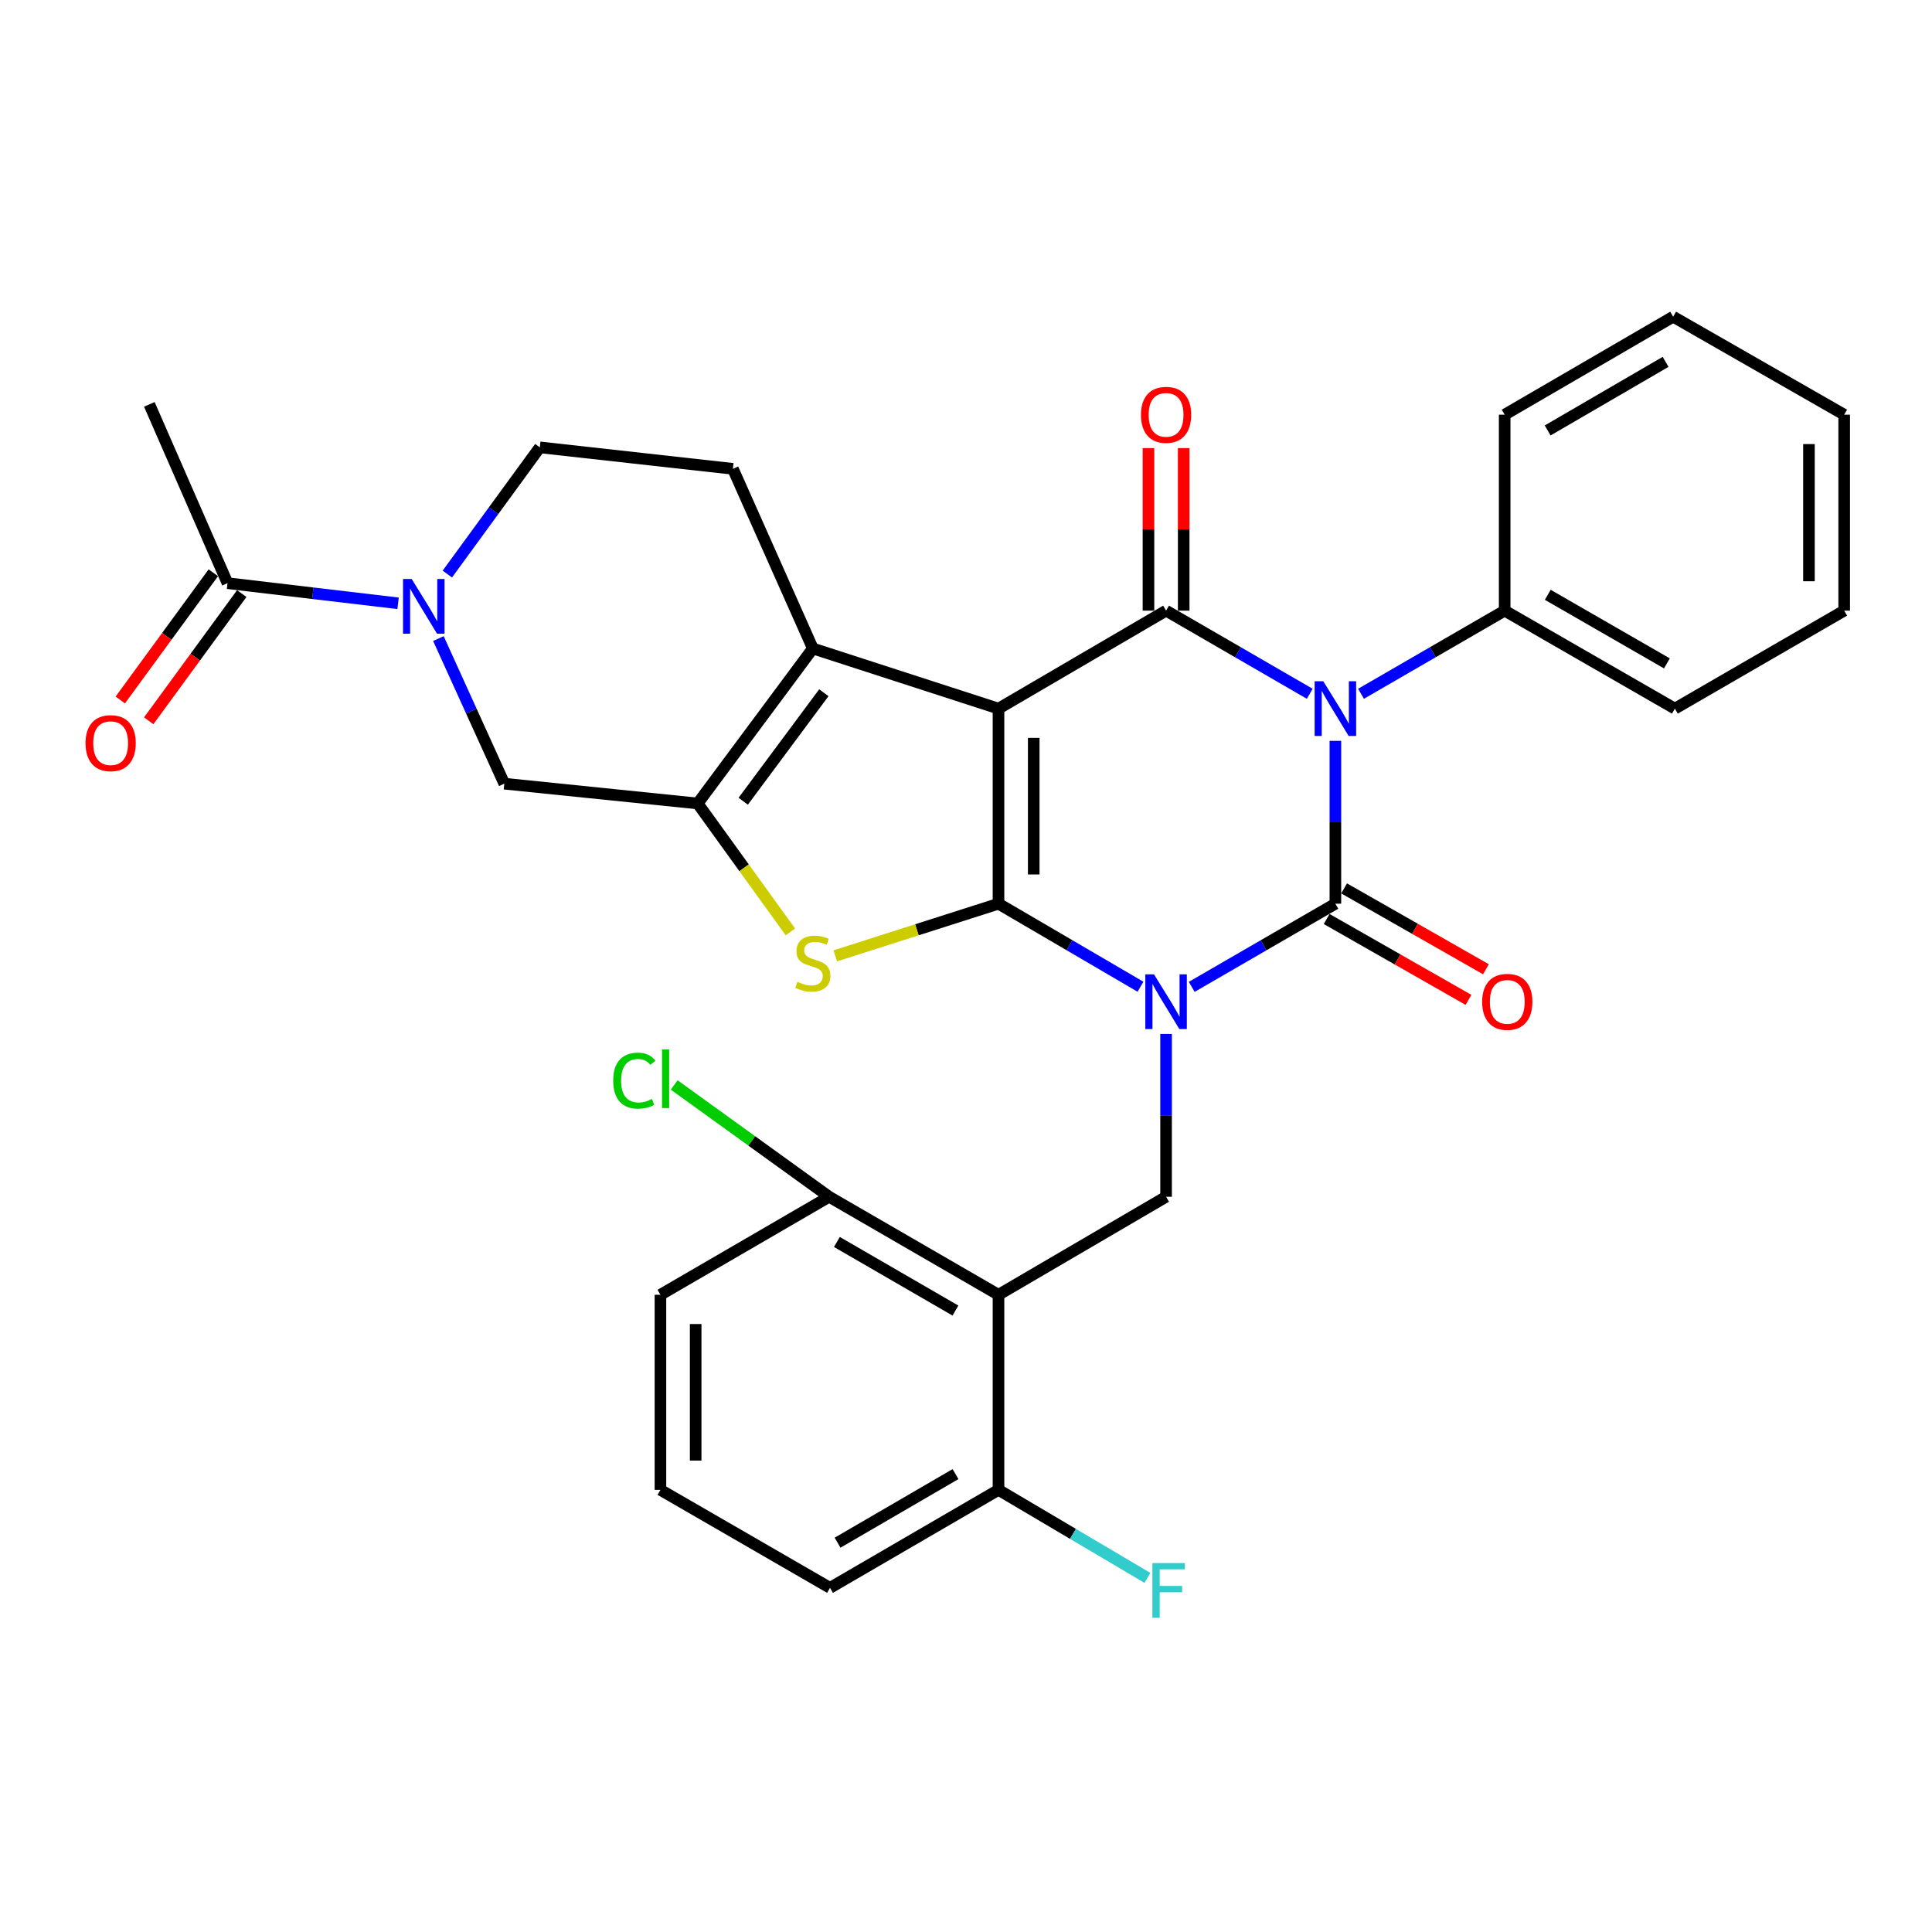<?xml version='1.0' encoding='iso-8859-1'?>
<svg version='1.1' baseProfile='full'
              xmlns='http://www.w3.org/2000/svg'
                      xmlns:rdkit='http://www.rdkit.org/xml'
                      xmlns:xlink='http://www.w3.org/1999/xlink'
                  xml:space='preserve'
width='1000px' height='1000px' viewBox='0 0 1000 1000'>
<!-- END OF HEADER -->
<rect style='opacity:1.0;fill:#FFFFFF;stroke:none' width='1000' height='1000' x='0' y='0'> </rect>
<path class='bond-0' d='M 590.309,510.73 L 553.565,489.244' style='fill:none;fill-rule:evenodd;stroke:#0000FF;stroke-width:6px;stroke-linecap:butt;stroke-linejoin:miter;stroke-opacity:1' />
<path class='bond-0' d='M 553.565,489.244 L 516.82,467.758' style='fill:none;fill-rule:evenodd;stroke:#000000;stroke-width:6px;stroke-linecap:butt;stroke-linejoin:miter;stroke-opacity:1' />
<path class='bond-2' d='M 616.832,510.798 L 654.013,489.278' style='fill:none;fill-rule:evenodd;stroke:#0000FF;stroke-width:6px;stroke-linecap:butt;stroke-linejoin:miter;stroke-opacity:1' />
<path class='bond-2' d='M 654.013,489.278 L 691.193,467.758' style='fill:none;fill-rule:evenodd;stroke:#000000;stroke-width:6px;stroke-linecap:butt;stroke-linejoin:miter;stroke-opacity:1' />
<path class='bond-8' d='M 603.561,535.164 L 603.561,577.304' style='fill:none;fill-rule:evenodd;stroke:#0000FF;stroke-width:6px;stroke-linecap:butt;stroke-linejoin:miter;stroke-opacity:1' />
<path class='bond-8' d='M 603.561,577.304 L 603.561,619.445' style='fill:none;fill-rule:evenodd;stroke:#000000;stroke-width:6px;stroke-linecap:butt;stroke-linejoin:miter;stroke-opacity:1' />
<path class='bond-1' d='M 516.82,467.758 L 516.82,366.782' style='fill:none;fill-rule:evenodd;stroke:#000000;stroke-width:6px;stroke-linecap:butt;stroke-linejoin:miter;stroke-opacity:1' />
<path class='bond-1' d='M 535.058,452.612 L 535.058,381.929' style='fill:none;fill-rule:evenodd;stroke:#000000;stroke-width:6px;stroke-linecap:butt;stroke-linejoin:miter;stroke-opacity:1' />
<path class='bond-5' d='M 516.82,467.758 L 474.575,481.255' style='fill:none;fill-rule:evenodd;stroke:#000000;stroke-width:6px;stroke-linecap:butt;stroke-linejoin:miter;stroke-opacity:1' />
<path class='bond-5' d='M 474.575,481.255 L 432.33,494.752' style='fill:none;fill-rule:evenodd;stroke:#CCCC00;stroke-width:6px;stroke-linecap:butt;stroke-linejoin:miter;stroke-opacity:1' />
<path class='bond-6' d='M 516.82,366.782 L 420.728,335.646' style='fill:none;fill-rule:evenodd;stroke:#000000;stroke-width:6px;stroke-linecap:butt;stroke-linejoin:miter;stroke-opacity:1' />
<path class='bond-32' d='M 516.82,366.782 L 603.561,316.071' style='fill:none;fill-rule:evenodd;stroke:#000000;stroke-width:6px;stroke-linecap:butt;stroke-linejoin:miter;stroke-opacity:1' />
<path class='bond-3' d='M 691.193,467.758 L 691.193,425.613' style='fill:none;fill-rule:evenodd;stroke:#000000;stroke-width:6px;stroke-linecap:butt;stroke-linejoin:miter;stroke-opacity:1' />
<path class='bond-3' d='M 691.193,425.613 L 691.193,383.467' style='fill:none;fill-rule:evenodd;stroke:#0000FF;stroke-width:6px;stroke-linecap:butt;stroke-linejoin:miter;stroke-opacity:1' />
<path class='bond-14' d='M 686.677,475.68 L 723.381,496.605' style='fill:none;fill-rule:evenodd;stroke:#000000;stroke-width:6px;stroke-linecap:butt;stroke-linejoin:miter;stroke-opacity:1' />
<path class='bond-14' d='M 723.381,496.605 L 760.086,517.531' style='fill:none;fill-rule:evenodd;stroke:#FF0000;stroke-width:6px;stroke-linecap:butt;stroke-linejoin:miter;stroke-opacity:1' />
<path class='bond-14' d='M 695.709,459.836 L 732.414,480.762' style='fill:none;fill-rule:evenodd;stroke:#000000;stroke-width:6px;stroke-linecap:butt;stroke-linejoin:miter;stroke-opacity:1' />
<path class='bond-14' d='M 732.414,480.762 L 769.119,501.687' style='fill:none;fill-rule:evenodd;stroke:#FF0000;stroke-width:6px;stroke-linecap:butt;stroke-linejoin:miter;stroke-opacity:1' />
<path class='bond-4' d='M 677.922,359.103 L 640.741,337.587' style='fill:none;fill-rule:evenodd;stroke:#0000FF;stroke-width:6px;stroke-linecap:butt;stroke-linejoin:miter;stroke-opacity:1' />
<path class='bond-4' d='M 640.741,337.587 L 603.561,316.071' style='fill:none;fill-rule:evenodd;stroke:#000000;stroke-width:6px;stroke-linecap:butt;stroke-linejoin:miter;stroke-opacity:1' />
<path class='bond-15' d='M 704.464,359.102 L 741.64,337.587' style='fill:none;fill-rule:evenodd;stroke:#0000FF;stroke-width:6px;stroke-linecap:butt;stroke-linejoin:miter;stroke-opacity:1' />
<path class='bond-15' d='M 741.64,337.587 L 778.815,316.071' style='fill:none;fill-rule:evenodd;stroke:#000000;stroke-width:6px;stroke-linecap:butt;stroke-linejoin:miter;stroke-opacity:1' />
<path class='bond-16' d='M 612.68,316.071 L 612.68,274.003' style='fill:none;fill-rule:evenodd;stroke:#000000;stroke-width:6px;stroke-linecap:butt;stroke-linejoin:miter;stroke-opacity:1' />
<path class='bond-16' d='M 612.68,274.003 L 612.68,231.935' style='fill:none;fill-rule:evenodd;stroke:#FF0000;stroke-width:6px;stroke-linecap:butt;stroke-linejoin:miter;stroke-opacity:1' />
<path class='bond-16' d='M 594.442,316.071 L 594.442,274.003' style='fill:none;fill-rule:evenodd;stroke:#000000;stroke-width:6px;stroke-linecap:butt;stroke-linejoin:miter;stroke-opacity:1' />
<path class='bond-16' d='M 594.442,274.003 L 594.442,231.935' style='fill:none;fill-rule:evenodd;stroke:#FF0000;stroke-width:6px;stroke-linecap:butt;stroke-linejoin:miter;stroke-opacity:1' />
<path class='bond-7' d='M 409.101,482.353 L 385.106,449.112' style='fill:none;fill-rule:evenodd;stroke:#CCCC00;stroke-width:6px;stroke-linecap:butt;stroke-linejoin:miter;stroke-opacity:1' />
<path class='bond-7' d='M 385.106,449.112 L 361.111,415.872' style='fill:none;fill-rule:evenodd;stroke:#000000;stroke-width:6px;stroke-linecap:butt;stroke-linejoin:miter;stroke-opacity:1' />
<path class='bond-13' d='M 420.728,335.646 L 379.349,242.665' style='fill:none;fill-rule:evenodd;stroke:#000000;stroke-width:6px;stroke-linecap:butt;stroke-linejoin:miter;stroke-opacity:1' />
<path class='bond-33' d='M 420.728,335.646 L 361.111,415.872' style='fill:none;fill-rule:evenodd;stroke:#000000;stroke-width:6px;stroke-linecap:butt;stroke-linejoin:miter;stroke-opacity:1' />
<path class='bond-33' d='M 426.424,358.558 L 384.692,414.716' style='fill:none;fill-rule:evenodd;stroke:#000000;stroke-width:6px;stroke-linecap:butt;stroke-linejoin:miter;stroke-opacity:1' />
<path class='bond-11' d='M 361.111,415.872 L 261.026,405.629' style='fill:none;fill-rule:evenodd;stroke:#000000;stroke-width:6px;stroke-linecap:butt;stroke-linejoin:miter;stroke-opacity:1' />
<path class='bond-9' d='M 603.561,619.445 L 516.82,670.177' style='fill:none;fill-rule:evenodd;stroke:#000000;stroke-width:6px;stroke-linecap:butt;stroke-linejoin:miter;stroke-opacity:1' />
<path class='bond-18' d='M 516.82,670.177 L 429.168,619.445' style='fill:none;fill-rule:evenodd;stroke:#000000;stroke-width:6px;stroke-linecap:butt;stroke-linejoin:miter;stroke-opacity:1' />
<path class='bond-18' d='M 494.537,678.351 L 433.18,642.84' style='fill:none;fill-rule:evenodd;stroke:#000000;stroke-width:6px;stroke-linecap:butt;stroke-linejoin:miter;stroke-opacity:1' />
<path class='bond-19' d='M 516.82,670.177 L 516.82,771.153' style='fill:none;fill-rule:evenodd;stroke:#000000;stroke-width:6px;stroke-linecap:butt;stroke-linejoin:miter;stroke-opacity:1' />
<path class='bond-10' d='M 226.918,330.522 L 243.972,368.076' style='fill:none;fill-rule:evenodd;stroke:#0000FF;stroke-width:6px;stroke-linecap:butt;stroke-linejoin:miter;stroke-opacity:1' />
<path class='bond-10' d='M 243.972,368.076 L 261.026,405.629' style='fill:none;fill-rule:evenodd;stroke:#000000;stroke-width:6px;stroke-linecap:butt;stroke-linejoin:miter;stroke-opacity:1' />
<path class='bond-12' d='M 206.046,312.272 L 161.908,307.059' style='fill:none;fill-rule:evenodd;stroke:#0000FF;stroke-width:6px;stroke-linecap:butt;stroke-linejoin:miter;stroke-opacity:1' />
<path class='bond-12' d='M 161.908,307.059 L 117.769,301.846' style='fill:none;fill-rule:evenodd;stroke:#000000;stroke-width:6px;stroke-linecap:butt;stroke-linejoin:miter;stroke-opacity:1' />
<path class='bond-35' d='M 231.537,297.135 L 255.472,264.342' style='fill:none;fill-rule:evenodd;stroke:#0000FF;stroke-width:6px;stroke-linecap:butt;stroke-linejoin:miter;stroke-opacity:1' />
<path class='bond-35' d='M 255.472,264.342 L 279.406,231.55' style='fill:none;fill-rule:evenodd;stroke:#000000;stroke-width:6px;stroke-linecap:butt;stroke-linejoin:miter;stroke-opacity:1' />
<path class='bond-20' d='M 110.409,296.463 L 86.332,329.386' style='fill:none;fill-rule:evenodd;stroke:#000000;stroke-width:6px;stroke-linecap:butt;stroke-linejoin:miter;stroke-opacity:1' />
<path class='bond-20' d='M 86.332,329.386 L 62.256,362.309' style='fill:none;fill-rule:evenodd;stroke:#FF0000;stroke-width:6px;stroke-linecap:butt;stroke-linejoin:miter;stroke-opacity:1' />
<path class='bond-20' d='M 125.13,307.229 L 101.054,340.152' style='fill:none;fill-rule:evenodd;stroke:#000000;stroke-width:6px;stroke-linecap:butt;stroke-linejoin:miter;stroke-opacity:1' />
<path class='bond-20' d='M 101.054,340.152 L 76.977,373.075' style='fill:none;fill-rule:evenodd;stroke:#FF0000;stroke-width:6px;stroke-linecap:butt;stroke-linejoin:miter;stroke-opacity:1' />
<path class='bond-23' d='M 117.769,301.846 L 77.292,209.3' style='fill:none;fill-rule:evenodd;stroke:#000000;stroke-width:6px;stroke-linecap:butt;stroke-linejoin:miter;stroke-opacity:1' />
<path class='bond-17' d='M 379.349,242.665 L 279.406,231.55' style='fill:none;fill-rule:evenodd;stroke:#000000;stroke-width:6px;stroke-linecap:butt;stroke-linejoin:miter;stroke-opacity:1' />
<path class='bond-27' d='M 778.815,316.071 L 866.903,366.782' style='fill:none;fill-rule:evenodd;stroke:#000000;stroke-width:6px;stroke-linecap:butt;stroke-linejoin:miter;stroke-opacity:1' />
<path class='bond-27' d='M 801.127,307.872 L 862.789,343.37' style='fill:none;fill-rule:evenodd;stroke:#000000;stroke-width:6px;stroke-linecap:butt;stroke-linejoin:miter;stroke-opacity:1' />
<path class='bond-28' d='M 778.815,316.071 L 778.815,214.639' style='fill:none;fill-rule:evenodd;stroke:#000000;stroke-width:6px;stroke-linecap:butt;stroke-linejoin:miter;stroke-opacity:1' />
<path class='bond-21' d='M 429.168,619.445 L 389.066,590.508' style='fill:none;fill-rule:evenodd;stroke:#000000;stroke-width:6px;stroke-linecap:butt;stroke-linejoin:miter;stroke-opacity:1' />
<path class='bond-21' d='M 389.066,590.508 L 348.964,561.57' style='fill:none;fill-rule:evenodd;stroke:#00CC00;stroke-width:6px;stroke-linecap:butt;stroke-linejoin:miter;stroke-opacity:1' />
<path class='bond-25' d='M 429.168,619.445 L 341.84,670.177' style='fill:none;fill-rule:evenodd;stroke:#000000;stroke-width:6px;stroke-linecap:butt;stroke-linejoin:miter;stroke-opacity:1' />
<path class='bond-22' d='M 516.82,771.153 L 555.366,793.933' style='fill:none;fill-rule:evenodd;stroke:#000000;stroke-width:6px;stroke-linecap:butt;stroke-linejoin:miter;stroke-opacity:1' />
<path class='bond-22' d='M 555.366,793.933 L 593.911,816.713' style='fill:none;fill-rule:evenodd;stroke:#33CCCC;stroke-width:6px;stroke-linecap:butt;stroke-linejoin:miter;stroke-opacity:1' />
<path class='bond-26' d='M 516.82,771.153 L 429.614,821.864' style='fill:none;fill-rule:evenodd;stroke:#000000;stroke-width:6px;stroke-linecap:butt;stroke-linejoin:miter;stroke-opacity:1' />
<path class='bond-26' d='M 494.571,762.993 L 433.527,798.491' style='fill:none;fill-rule:evenodd;stroke:#000000;stroke-width:6px;stroke-linecap:butt;stroke-linejoin:miter;stroke-opacity:1' />
<path class='bond-24' d='M 341.84,771.153 L 429.614,821.864' style='fill:none;fill-rule:evenodd;stroke:#000000;stroke-width:6px;stroke-linecap:butt;stroke-linejoin:miter;stroke-opacity:1' />
<path class='bond-34' d='M 341.84,771.153 L 341.84,670.177' style='fill:none;fill-rule:evenodd;stroke:#000000;stroke-width:6px;stroke-linecap:butt;stroke-linejoin:miter;stroke-opacity:1' />
<path class='bond-34' d='M 360.077,756.006 L 360.077,685.323' style='fill:none;fill-rule:evenodd;stroke:#000000;stroke-width:6px;stroke-linecap:butt;stroke-linejoin:miter;stroke-opacity:1' />
<path class='bond-29' d='M 866.903,366.782 L 954.545,316.071' style='fill:none;fill-rule:evenodd;stroke:#000000;stroke-width:6px;stroke-linecap:butt;stroke-linejoin:miter;stroke-opacity:1' />
<path class='bond-30' d='M 778.815,214.639 L 866.022,163.928' style='fill:none;fill-rule:evenodd;stroke:#000000;stroke-width:6px;stroke-linecap:butt;stroke-linejoin:miter;stroke-opacity:1' />
<path class='bond-30' d='M 801.064,222.799 L 862.109,187.301' style='fill:none;fill-rule:evenodd;stroke:#000000;stroke-width:6px;stroke-linecap:butt;stroke-linejoin:miter;stroke-opacity:1' />
<path class='bond-36' d='M 954.545,316.071 L 954.545,214.639' style='fill:none;fill-rule:evenodd;stroke:#000000;stroke-width:6px;stroke-linecap:butt;stroke-linejoin:miter;stroke-opacity:1' />
<path class='bond-36' d='M 936.308,300.857 L 936.308,229.854' style='fill:none;fill-rule:evenodd;stroke:#000000;stroke-width:6px;stroke-linecap:butt;stroke-linejoin:miter;stroke-opacity:1' />
<path class='bond-31' d='M 866.022,163.928 L 954.545,214.639' style='fill:none;fill-rule:evenodd;stroke:#000000;stroke-width:6px;stroke-linecap:butt;stroke-linejoin:miter;stroke-opacity:1' />
<path  class='atom-0' d='M 597.301 504.319
L 606.581 519.319
Q 607.501 520.799, 608.981 523.479
Q 610.461 526.159, 610.541 526.319
L 610.541 504.319
L 614.301 504.319
L 614.301 532.639
L 610.421 532.639
L 600.461 516.239
Q 599.301 514.319, 598.061 512.119
Q 596.861 509.919, 596.501 509.239
L 596.501 532.639
L 592.821 532.639
L 592.821 504.319
L 597.301 504.319
' fill='#0000FF'/>
<path  class='atom-4' d='M 684.933 352.622
L 694.213 367.622
Q 695.133 369.102, 696.613 371.782
Q 698.093 374.462, 698.173 374.622
L 698.173 352.622
L 701.933 352.622
L 701.933 380.942
L 698.053 380.942
L 688.093 364.542
Q 686.933 362.622, 685.693 360.422
Q 684.493 358.222, 684.133 357.542
L 684.133 380.942
L 680.453 380.942
L 680.453 352.622
L 684.933 352.622
' fill='#0000FF'/>
<path  class='atom-6' d='M 412.728 508.178
Q 413.048 508.298, 414.368 508.858
Q 415.688 509.418, 417.128 509.778
Q 418.608 510.098, 420.048 510.098
Q 422.728 510.098, 424.288 508.818
Q 425.848 507.498, 425.848 505.218
Q 425.848 503.658, 425.048 502.698
Q 424.288 501.738, 423.088 501.218
Q 421.888 500.698, 419.888 500.098
Q 417.368 499.338, 415.848 498.618
Q 414.368 497.898, 413.288 496.378
Q 412.248 494.858, 412.248 492.298
Q 412.248 488.738, 414.648 486.538
Q 417.088 484.338, 421.888 484.338
Q 425.168 484.338, 428.888 485.898
L 427.968 488.978
Q 424.568 487.578, 422.008 487.578
Q 419.248 487.578, 417.728 488.738
Q 416.208 489.858, 416.248 491.818
Q 416.248 493.338, 417.008 494.258
Q 417.808 495.178, 418.928 495.698
Q 420.088 496.218, 422.008 496.818
Q 424.568 497.618, 426.088 498.418
Q 427.608 499.218, 428.688 500.858
Q 429.808 502.458, 429.808 505.218
Q 429.808 509.138, 427.168 511.258
Q 424.568 513.338, 420.208 513.338
Q 417.688 513.338, 415.768 512.778
Q 413.888 512.258, 411.648 511.338
L 412.728 508.178
' fill='#CCCC00'/>
<path  class='atom-11' d='M 213.083 299.682
L 222.363 314.682
Q 223.283 316.162, 224.763 318.842
Q 226.243 321.522, 226.323 321.682
L 226.323 299.682
L 230.083 299.682
L 230.083 328.002
L 226.203 328.002
L 216.243 311.602
Q 215.083 309.682, 213.843 307.482
Q 212.643 305.282, 212.283 304.602
L 212.283 328.002
L 208.603 328.002
L 208.603 299.682
L 213.083 299.682
' fill='#0000FF'/>
<path  class='atom-15' d='M 767.163 518.559
Q 767.163 511.759, 770.523 507.959
Q 773.883 504.159, 780.163 504.159
Q 786.443 504.159, 789.803 507.959
Q 793.163 511.759, 793.163 518.559
Q 793.163 525.439, 789.763 529.359
Q 786.363 533.239, 780.163 533.239
Q 773.923 533.239, 770.523 529.359
Q 767.163 525.479, 767.163 518.559
M 780.163 530.039
Q 784.483 530.039, 786.803 527.159
Q 789.163 524.239, 789.163 518.559
Q 789.163 512.999, 786.803 510.199
Q 784.483 507.359, 780.163 507.359
Q 775.843 507.359, 773.483 510.159
Q 771.163 512.959, 771.163 518.559
Q 771.163 524.279, 773.483 527.159
Q 775.843 530.039, 780.163 530.039
' fill='#FF0000'/>
<path  class='atom-17' d='M 590.561 214.719
Q 590.561 207.919, 593.921 204.119
Q 597.281 200.319, 603.561 200.319
Q 609.841 200.319, 613.201 204.119
Q 616.561 207.919, 616.561 214.719
Q 616.561 221.599, 613.161 225.519
Q 609.761 229.399, 603.561 229.399
Q 597.321 229.399, 593.921 225.519
Q 590.561 221.639, 590.561 214.719
M 603.561 226.199
Q 607.881 226.199, 610.201 223.319
Q 612.561 220.399, 612.561 214.719
Q 612.561 209.159, 610.201 206.359
Q 607.881 203.519, 603.561 203.519
Q 599.241 203.519, 596.881 206.319
Q 594.561 209.119, 594.561 214.719
Q 594.561 220.439, 596.881 223.319
Q 599.241 226.199, 603.561 226.199
' fill='#FF0000'/>
<path  class='atom-21' d='M 44.271 384.654
Q 44.271 377.854, 47.631 374.054
Q 50.991 370.254, 57.271 370.254
Q 63.551 370.254, 66.911 374.054
Q 70.271 377.854, 70.271 384.654
Q 70.271 391.534, 66.871 395.454
Q 63.471 399.334, 57.271 399.334
Q 51.031 399.334, 47.631 395.454
Q 44.271 391.574, 44.271 384.654
M 57.271 396.134
Q 61.591 396.134, 63.911 393.254
Q 66.271 390.334, 66.271 384.654
Q 66.271 379.094, 63.911 376.294
Q 61.591 373.454, 57.271 373.454
Q 52.951 373.454, 50.591 376.254
Q 48.271 379.054, 48.271 384.654
Q 48.271 390.374, 50.591 393.254
Q 52.951 396.134, 57.271 396.134
' fill='#FF0000'/>
<path  class='atom-22' d='M 317.395 559.339
Q 317.395 552.299, 320.675 548.619
Q 323.995 544.899, 330.275 544.899
Q 336.115 544.899, 339.235 549.019
L 336.595 551.179
Q 334.315 548.179, 330.275 548.179
Q 325.995 548.179, 323.715 551.059
Q 321.475 553.899, 321.475 559.339
Q 321.475 564.939, 323.795 567.819
Q 326.155 570.699, 330.715 570.699
Q 333.835 570.699, 337.475 568.819
L 338.595 571.819
Q 337.115 572.779, 334.875 573.339
Q 332.635 573.899, 330.155 573.899
Q 323.995 573.899, 320.675 570.139
Q 317.395 566.379, 317.395 559.339
' fill='#00CC00'/>
<path  class='atom-22' d='M 342.675 543.179
L 346.355 543.179
L 346.355 573.539
L 342.675 573.539
L 342.675 543.179
' fill='#00CC00'/>
<path  class='atom-23' d='M 596.468 809.041
L 613.308 809.041
L 613.308 812.281
L 600.268 812.281
L 600.268 820.881
L 611.868 820.881
L 611.868 824.161
L 600.268 824.161
L 600.268 837.361
L 596.468 837.361
L 596.468 809.041
' fill='#33CCCC'/>
</svg>
